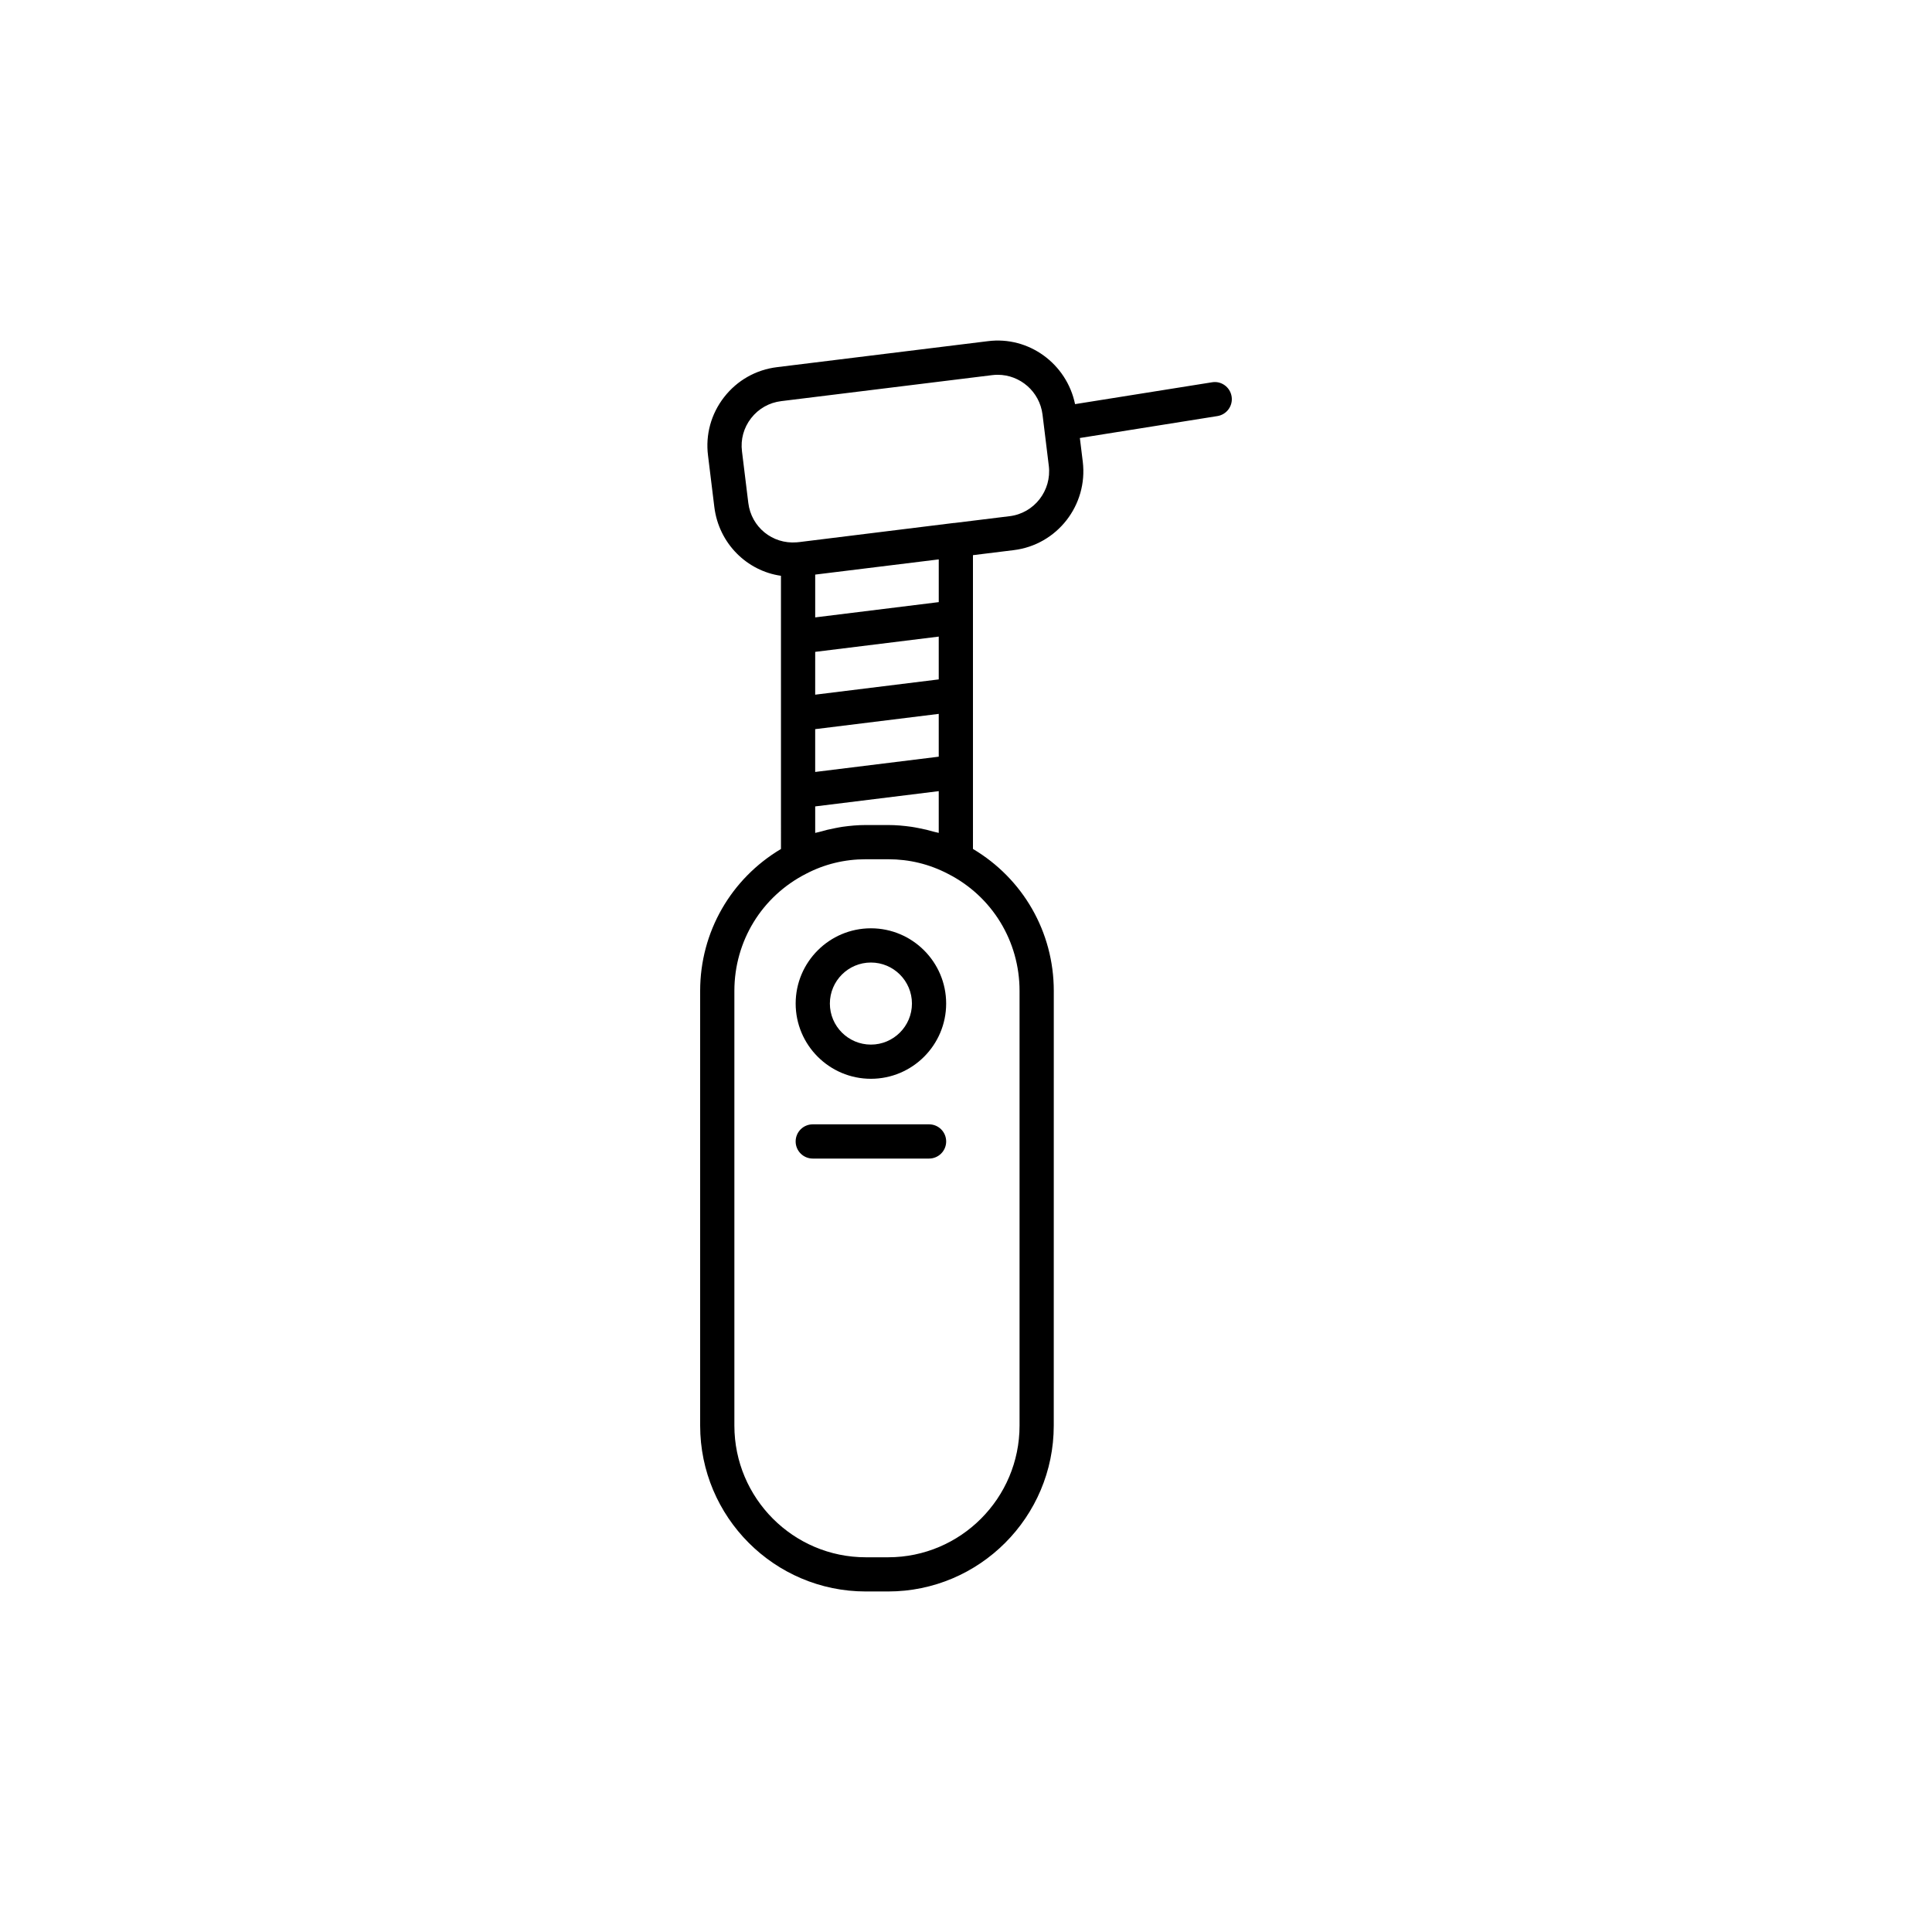 <?xml version="1.0" encoding="UTF-8"?>
<!-- Uploaded to: ICON Repo, www.svgrepo.com, Generator: ICON Repo Mixer Tools -->
<svg fill="#000000" width="800px" height="800px" version="1.1" viewBox="144 144 512 512" xmlns="http://www.w3.org/2000/svg">
 <g>
  <path d="m374.8 390.01c-10.996 0-19.941 8.945-19.941 19.941s8.945 19.941 19.941 19.941 19.941-8.945 19.941-19.941c0-10.992-8.945-19.941-19.941-19.941zm0 30.82c-5.996 0-10.875-4.879-10.875-10.875 0-5.996 4.879-10.875 10.875-10.875s10.875 4.875 10.875 10.875c0 5.996-4.879 10.875-10.875 10.875z"/>
  <path d="m390.21 441.96h-30.82c-2.504 0-4.535 2.031-4.535 4.535s2.031 4.535 4.535 4.535h30.82c2.504 0 4.535-2.031 4.535-4.535-0.004-2.508-2.031-4.535-4.535-4.535z"/>
  <path d="m465.2 245.31-36.297 5.789c-2.211-10.676-12.238-18.094-23.145-16.68l-55.82 6.879c-5.59 0.676-10.574 3.5-14.039 7.945-3.461 4.449-4.973 9.961-4.262 15.504l1.672 13.645c1.203 9.684 8.691 16.93 17.652 18.199l0.004 72.398c-13.242 7.879-21.418 21.984-21.418 37.605v115.2c0 24.242 19.691 43.961 43.895 43.961h5.918c24.203 0 43.895-19.719 43.895-43.961l0.008-115.2c0-15.637-8.195-29.754-21.418-37.613l-0.004-77.859 10.809-1.332h-0.004c11.492-1.398 19.699-11.914 18.297-23.449l-0.77-6.266 36.449-5.812c2.477-0.395 4.16-2.719 3.766-5.191-0.391-2.473-2.727-4.188-5.188-3.762zm-51.008 161.29v115.2c0 19.238-15.625 34.895-34.828 34.895h-5.918c-19.207 0-34.828-15.652-34.828-34.895v-115.2c0-13.172 7.258-25.051 18.988-31.035 4.887-2.559 10.215-3.856 15.844-3.856h5.918c5.629 0 10.957 1.301 15.883 3.879 11.684 5.957 18.941 17.844 18.941 31.012zm-21.418-93.895v11.344l-32.742 4.047 0.004-11.344zm-32.738-5.09v-11.34l32.742-4.031v11.324zm32.738 25.57v11.344l-32.742 4.047v-11.344zm0 20.477v11.066c-0.363-0.117-0.75-0.16-1.117-0.266-1.406-0.414-2.832-0.754-4.277-1.02-0.609-0.113-1.215-0.242-1.832-0.328-2.031-0.285-4.082-0.473-6.184-0.473h-5.918c-2.102 0-4.156 0.188-6.188 0.473-0.605 0.086-1.203 0.215-1.801 0.324-1.473 0.273-2.922 0.617-4.352 1.039-0.352 0.105-0.723 0.141-1.07 0.254v-7.023zm18.781-72.867h-0.004l-14.699 1.809c-0.035 0.004-0.066-0.012-0.102-0.008l-40.914 5.059c-0.227 0.016-0.457 0.039-0.734 0.07-6.41 0.504-12-4.031-12.793-10.441l-1.676-13.664c-0.402-3.152 0.457-6.277 2.422-8.801 1.969-2.527 4.797-4.129 7.981-4.516l55.852-6.883c0.508-0.062 1.012-0.098 1.516-0.098 5.93 0 11.094 4.445 11.867 10.492l0.391 3.176v0.016c0 0.004 0.004 0.008 0.004 0.012l1.277 10.426c0.801 6.57-3.863 12.559-10.387 13.352z"/>
 </g>
</svg>